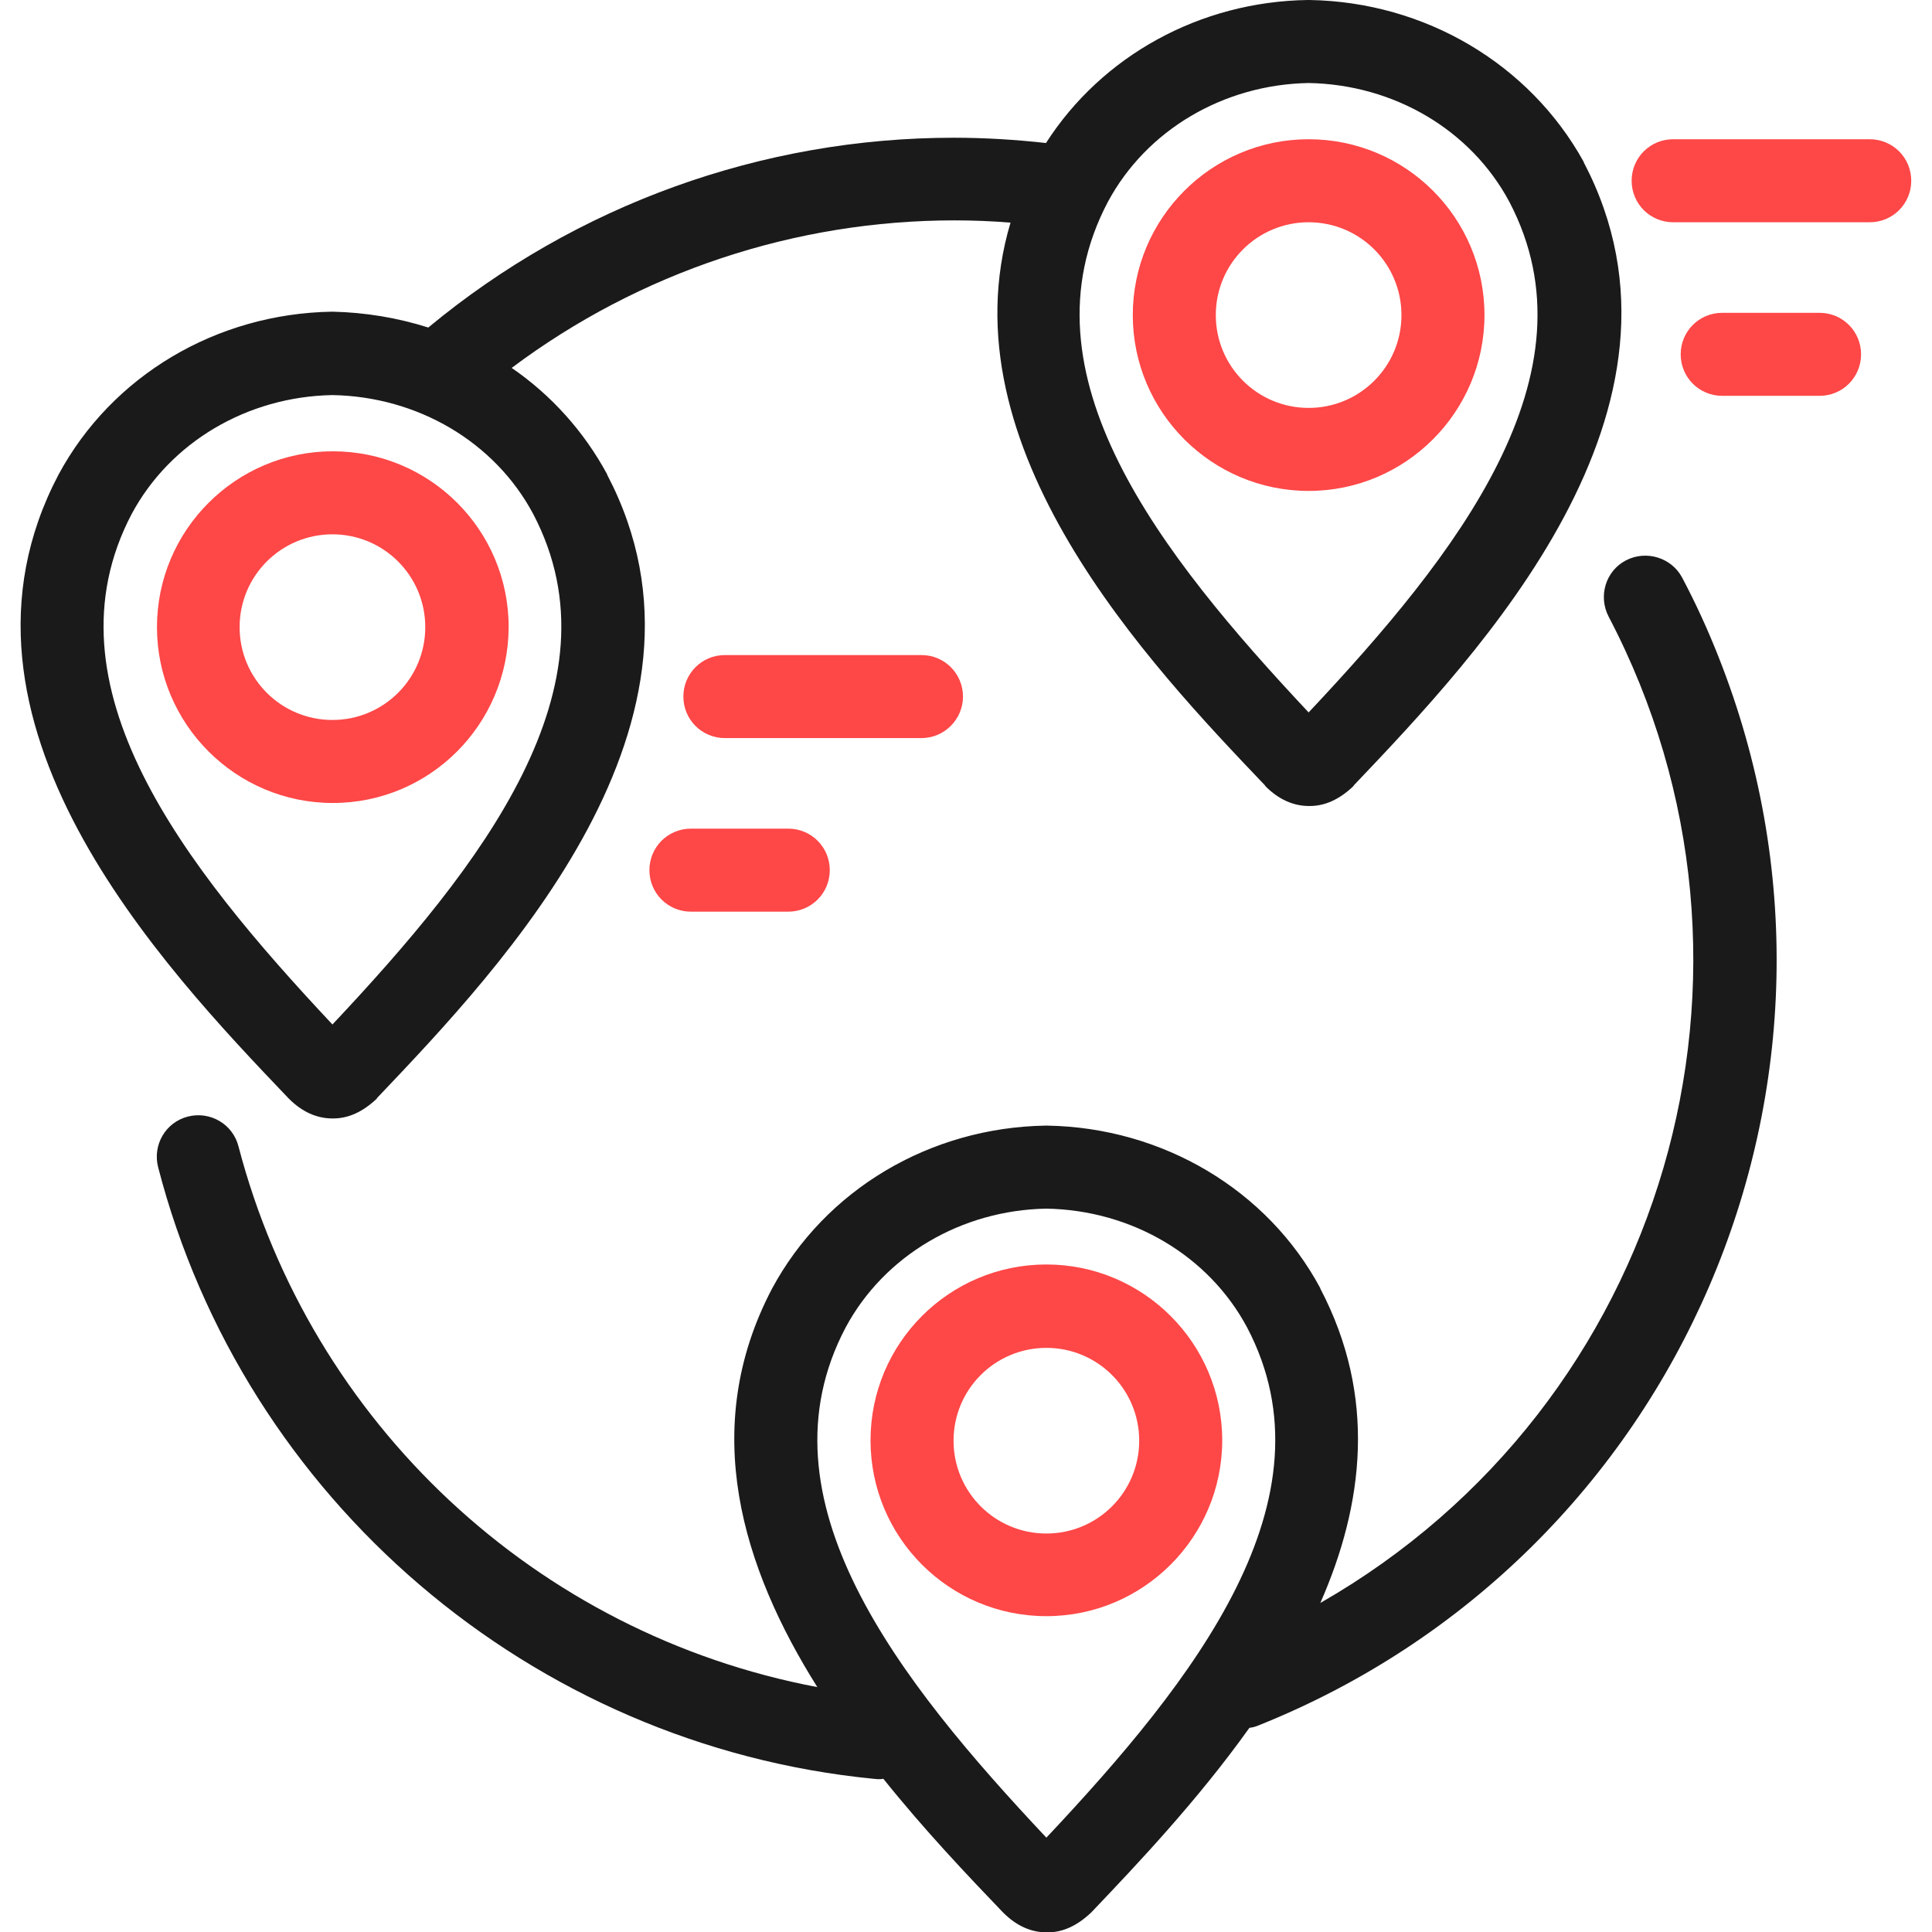 <?xml version="1.0" encoding="utf-8"?>
<!-- Generator: Adobe Illustrator 27.0.1, SVG Export Plug-In . SVG Version: 6.00 Build 0)  -->
<svg version="1.1" id="Layer_1" xmlns="http://www.w3.org/2000/svg" xmlns:xlink="http://www.w3.org/1999/xlink" x="0px" y="0px"
	 viewBox="0 0 512 512" style="enable-background:new 0 0 512 512;" xml:space="preserve">
<style type="text/css">
	.st0{fill:#1A1A1A;}
	.st1{fill:#FE4747;}
</style>
<path class="st0" d="M430.9,148.5c-5.4,2.8-7.4,9.5-4.6,14.9c49,93.5,15.2,209-76.4,261.4c11.5-26.1,15-54.7,0-83.3l0-0.1
	c-14-26.1-41.8-42.6-72.4-43.1h-0.2h-0.2c-30.7,0.5-58.4,17-72.5,43.2c-19.5,37.1-7.8,74.1,12,105.6
	c-74.5-14.1-134.2-69.9-153.4-143.3c-1.5-5.9-7.5-9.4-13.4-7.9c-5.9,1.5-9.4,7.5-7.9,13.4c22.8,88.1,99,153.2,189.6,162.1
	c0.4,0,0.7,0.1,1.1,0.1c0.5,0,1,0,1.5-0.1c10.9,13.6,22.3,25.6,31.5,35.2l0.3,0.3c3.5,3.5,7.4,5.2,11.5,5.2h0.2
	c4.1,0,7.9-1.8,11.5-5.2l0.3-0.3c12.1-12.7,28-29.5,41.7-48.7c0.8-0.1,1.6-0.3,2.3-0.6C445.1,412.7,499.8,286,455.4,174
	c-2.8-7.1-6-14.1-9.6-20.9C443,147.8,436.3,145.7,430.9,148.5L430.9,148.5z M277.3,487c-39.3-41.8-77.2-89.7-53.2-135.2
	c10.2-19,30.6-31.1,53.2-31.5c22.6,0.4,43,12.4,53.2,31.5C354.4,397.3,316.6,445.2,277.3,487z"/>
<path class="st0" d="M76.6,291.2c3.5,3.5,7.4,5.2,11.5,5.2h0.2c4.1,0,7.9-1.8,11.5-5.2l0.2-0.3c33.2-34.9,95.1-99.9,60.9-165.1
	l0-0.1c-6.1-11.3-14.8-21-25.3-28.2c33.9-25.4,75.1-39.1,117.4-39.1c4.9,0,9.9,0.2,14.8,0.6c-17.8,59.6,36.9,117.1,67.4,149.1
	l0.2,0.3c3.5,3.5,7.4,5.2,11.5,5.2h0.2c4.1,0,7.9-1.8,11.5-5.2l0.2-0.3c33.2-34.9,95.1-99.9,60.9-165.1l0-0.1
	C405.4,17,377.7,0.5,347,0h-0.2h-0.2c-28.6,0.4-54.6,14.8-69.4,37.9c-8.1-0.9-16.3-1.4-24.4-1.4c-50.9,0-100.1,17.8-139.3,50.3
	c-8.2-2.6-16.7-4-25.3-4.2h-0.2H88c-30.7,0.5-58.4,17-72.5,43.2C-18.8,191,43.1,256.1,76.4,291L76.6,291.2z M293.6,53.5
	c10.2-19,30.6-31.1,53.2-31.5c22.6,0.4,43,12.4,53.2,31.5c23.9,45.6-13.9,93.5-53.2,135.3C307.5,146.9,269.6,99,293.6,53.5z
	 M34.9,136.2c10.2-19,30.6-31.1,53.2-31.5c22.6,0.4,43,12.4,53.2,31.5c23.9,45.6-13.9,93.5-53.2,135.3
	C48.8,229.6,11,181.7,34.9,136.2L34.9,136.2z"/>
<path class="st1" d="M134.8,166.2c0-25.8-20.9-46.6-46.6-46.6s-46.6,20.9-46.6,46.6s20.9,46.6,46.6,46.6c0,0,0,0,0,0
	C113.9,212.8,134.7,192,134.8,166.2z M63.5,166.2c0-13.6,11-24.6,24.6-24.6s24.6,11,24.6,24.6s-11,24.6-24.6,24.6
	C74.5,190.8,63.5,179.8,63.5,166.2L63.5,166.2z"/>
<path class="st1" d="M277.3,335.1c-25.8,0-46.6,20.9-46.6,46.6c0,25.8,20.9,46.6,46.6,46.6s46.6-20.9,46.6-46.6
	C323.9,356,303,335.1,277.3,335.1z M277.3,406.4c-13.6,0-24.6-11-24.6-24.6s11-24.6,24.6-24.6c13.6,0,24.6,11,24.6,24.6
	C301.9,395.4,290.9,406.4,277.3,406.4z"/>
<path class="st1" d="M393.4,83.5c0-25.8-20.9-46.6-46.6-46.6s-46.6,20.9-46.6,46.6s20.9,46.6,46.6,46.6c0,0,0,0,0,0
	C372.5,130.1,393.4,109.2,393.4,83.5L393.4,83.5z M322.2,83.5c0-13.6,11-24.6,24.6-24.6c13.6,0,24.6,11,24.6,24.6
	c0,13.6-11,24.6-24.6,24.6C333.2,108.1,322.2,97.1,322.2,83.5z"/>
<path class="st1" d="M495.5,36.9h-52.1c-6.1,0-11,4.9-11,11c0,6.1,4.9,11,11,11h52.1c6.1,0,11-4.9,11-11S501.6,36.9,495.5,36.9
	L495.5,36.9z"/>
<path class="st1" d="M482.2,82.9h-25.8c-6.1,0-11,4.9-11,11s4.9,11,11,11l0,0h25.8c6.1,0,11-4.9,11-11S488.3,82.9,482.2,82.9z"/>
<path class="st1" d="M255.2,184.6c0-6.1-4.9-11-11-11l0,0h-52.1c-6.1,0-11,4.9-11,11s4.9,11,11,11h52.1
	C250.3,195.6,255.2,190.6,255.2,184.6z"/>
<path class="st1" d="M183.1,219.6c-6.1,0-11,4.9-11,11s4.9,11,11,11h25.8c6.1,0,11-4.9,11-11s-4.9-11-11-11H183.1z"/>
</svg>
